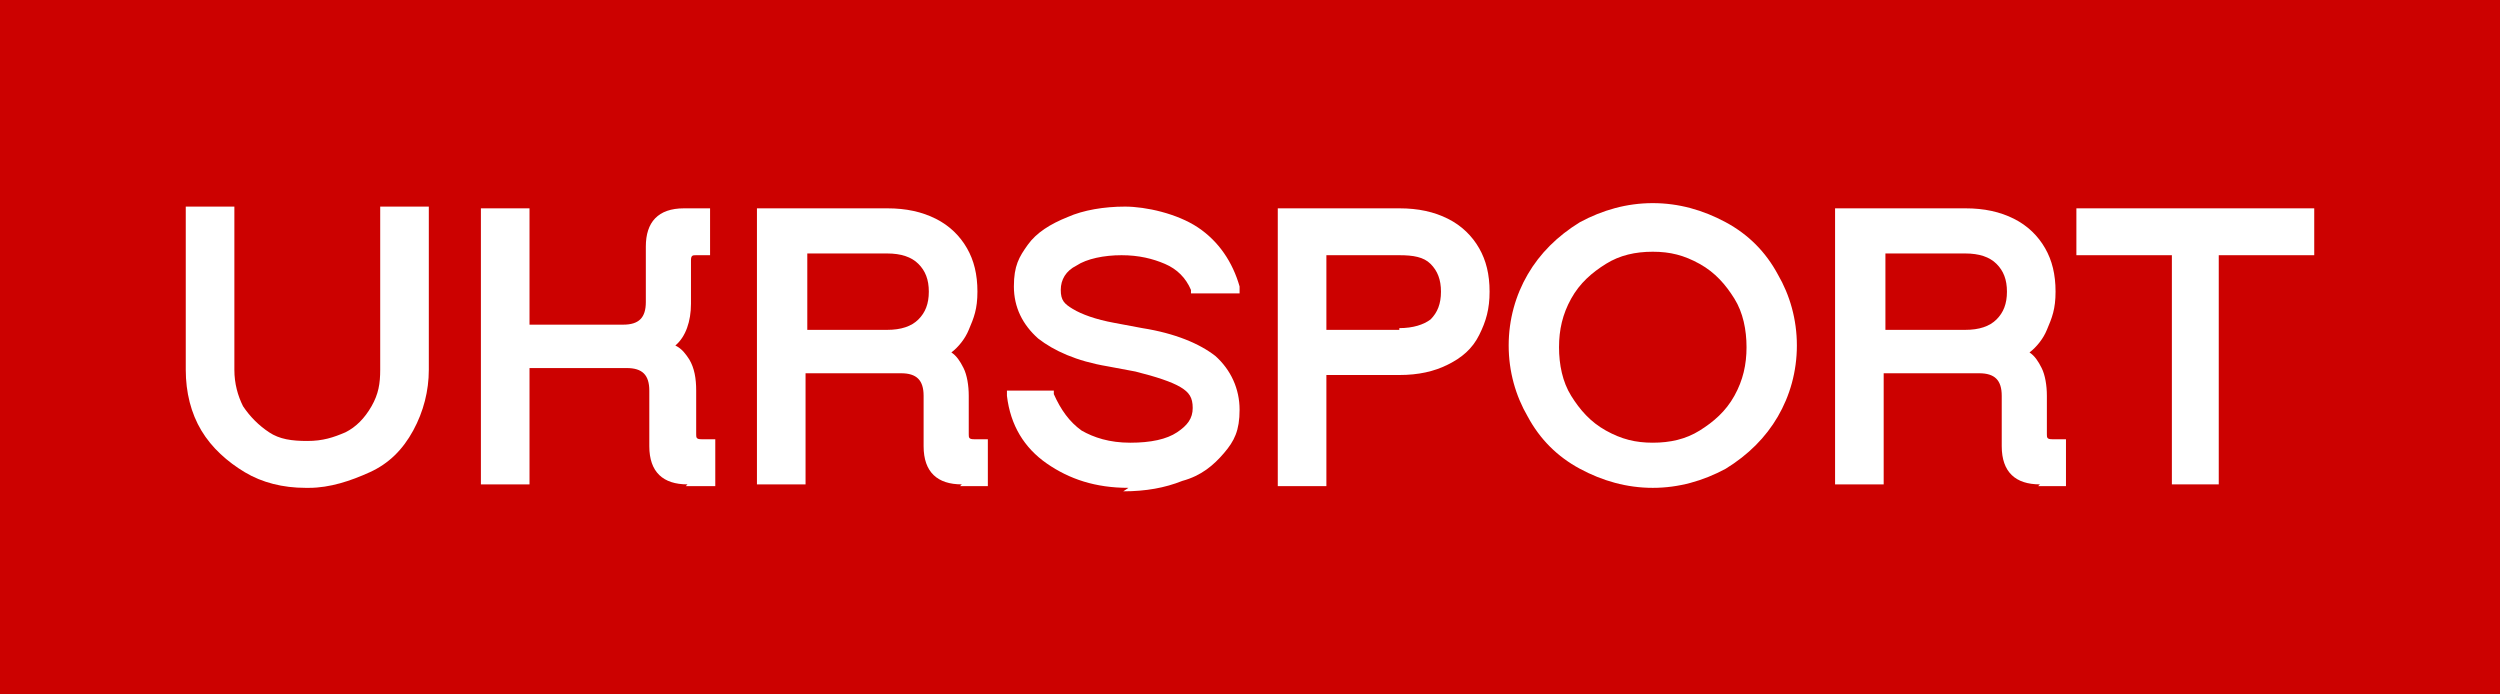 <?xml version="1.0" encoding="UTF-8"?> <svg xmlns="http://www.w3.org/2000/svg" id="Layer_1" width="144" height="40" viewBox="0 0 144 40"><g id="Layer_1-2"><rect width="144" height="40" style="fill:#cc0100;"></rect><path d="M17.6,28.1c-1.3,0-2.5-.3-3.5-.9s-1.9-1.4-2.5-2.4-.9-2.2-.9-3.5v-9.4h2.8v9.4c0,.8.2,1.5.5,2.1.4.6.9,1.1,1.5,1.5.6.4,1.3.5,2.2.5s1.5-.2,2.2-.5c.6-.3,1.1-.8,1.5-1.5s.5-1.3.5-2.1v-9.4h2.8v9.4c0,1.2-.3,2.4-.9,3.5s-1.4,1.9-2.5,2.4-2.3.9-3.5.9h-.2Z" style="fill:#fff;"></path><path d="M39.6,27.9c-1.4,0-2.2-.7-2.2-2.2v-3.2c0-.9-.4-1.3-1.3-1.3h-5.6v6.7h-2.8v-15.9h2.8v6.7h5.4c.9,0,1.3-.4,1.3-1.3v-3.2c0-1.4.7-2.2,2.2-2.2h1.5v2.7h-.8c-.2,0-.3,0-.3.3v2.5c0,1-.3,1.9-.9,2.4.4.2.6.5.8.8.3.5.4,1.1.4,1.8v2.5c0,.2,0,.3.3.3h.8v2.7h-1.7l.1-.1Z" style="fill:#fff;"></path><path d="M55.4,27.9c-1.4,0-2.2-.7-2.2-2.2v-2.9c0-.9-.4-1.3-1.3-1.3h-5.5v6.4h-2.8v-15.9h7.5c1.1,0,2,.2,2.8.6s1.4,1,1.8,1.7c.4.7.6,1.5.6,2.5s-.2,1.5-.5,2.2c-.2.5-.6,1-1,1.3.3.2.5.5.7.9s.3,1,.3,1.6v2.2c0,.2,0,.3.3.3h.8v2.7h-1.6l.1-.1ZM51.1,19c.8,0,1.4-.2,1.8-.6.4-.4.6-.9.6-1.6s-.2-1.2-.6-1.6c-.4-.4-1-.6-1.8-.6h-4.6v4.4h4.6Z" style="fill:#fff;"></path><path d="M65,28.1c-1.9,0-3.4-.5-4.7-1.4s-2.1-2.2-2.3-3.9v-.3h2.7v.2c.4.9.9,1.6,1.6,2.1.7.4,1.6.7,2.8.7s2.1-.2,2.7-.6.9-.8.9-1.4-.2-.9-.7-1.2c-.5-.3-1.4-.6-2.6-.9l-1.6-.3c-1.8-.3-3.1-.9-4-1.6-.9-.8-1.4-1.8-1.4-3s.3-1.7.8-2.4,1.3-1.2,2.3-1.6c.9-.4,2.1-.6,3.3-.6s3,.4,4.2,1.2,2,2,2.4,3.4v.4c.1,0-2.8,0-2.8,0v-.2c-.3-.7-.8-1.2-1.5-1.5s-1.5-.5-2.5-.5-2,.2-2.6.6c-.6.3-.9.8-.9,1.4s.2.8.7,1.1c.5.3,1.3.6,2.4.8l1.6.3c1.9.3,3.3.9,4.2,1.6.9.8,1.4,1.9,1.4,3.1s-.3,1.8-.9,2.5-1.3,1.3-2.4,1.6c-1,.4-2.1.6-3.4.6h0c0-.1,0,0,0,0l.3-.2Z" style="fill:#fff;"></path><path d="M73.6,27.9v-15.9h7c1.1,0,2,.2,2.8.6s1.4,1,1.8,1.7.6,1.5.6,2.5-.2,1.7-.6,2.5-1,1.3-1.8,1.7c-.8.4-1.7.6-2.8.6h-4.2v6.4h-2.8v-.1ZM80.6,18.9c.8,0,1.4-.2,1.8-.5.4-.4.6-.9.6-1.6s-.2-1.2-.6-1.6c-.4-.4-1-.5-1.8-.5h-4.2v4.3h4.2v-.1Z" style="fill:#fff;"></path><path d="M95.2,28.1c-1.5,0-2.9-.4-4.2-1.1s-2.3-1.7-3-3c-.7-1.2-1.1-2.6-1.1-4.1s.4-2.9,1.1-4.1c.7-1.2,1.7-2.2,3-3,1.3-.7,2.7-1.1,4.2-1.1s2.9.4,4.2,1.1c1.3.7,2.3,1.7,3,3,.7,1.2,1.1,2.6,1.1,4.1s-.4,2.9-1.1,4.1-1.7,2.2-3,3c-1.3.7-2.7,1.1-4.2,1.1ZM95.2,14.5c-1,0-1.9.2-2.7.7-.8.5-1.5,1.1-2,2s-.7,1.8-.7,2.8.2,2,.7,2.8,1.1,1.5,2,2,1.7.7,2.7.7,1.9-.2,2.7-.7c.8-.5,1.5-1.1,2-2s.7-1.8.7-2.8-.2-2-.7-2.8-1.1-1.5-2-2-1.7-.7-2.7-.7Z" style="fill:#fff;"></path><path d="M117.5,27.9c-1.4,0-2.2-.7-2.2-2.2v-2.9c0-.9-.4-1.3-1.3-1.3h-5.5v6.4h-2.8v-15.9h7.5c1.1,0,2,.2,2.8.6s1.4,1,1.8,1.7.6,1.5.6,2.5-.2,1.5-.5,2.2c-.2.5-.6,1-1,1.3.3.2.5.5.7.9s.3,1,.3,1.6v2.2c0,.2,0,.3.3.3h.8v2.7h-1.6l.1-.1ZM113.2,19c.8,0,1.4-.2,1.8-.6s.6-.9.6-1.6-.2-1.2-.6-1.6c-.4-.4-1-.6-1.8-.6h-4.6v4.4h4.6Z" style="fill:#fff;"></path><polygon points="125.1 27.9 125.1 14.7 119.6 14.7 119.6 12 133.3 12 133.3 14.7 127.8 14.7 127.8 27.9 125.1 27.9" style="fill:#fff;"></polygon></g></svg> 